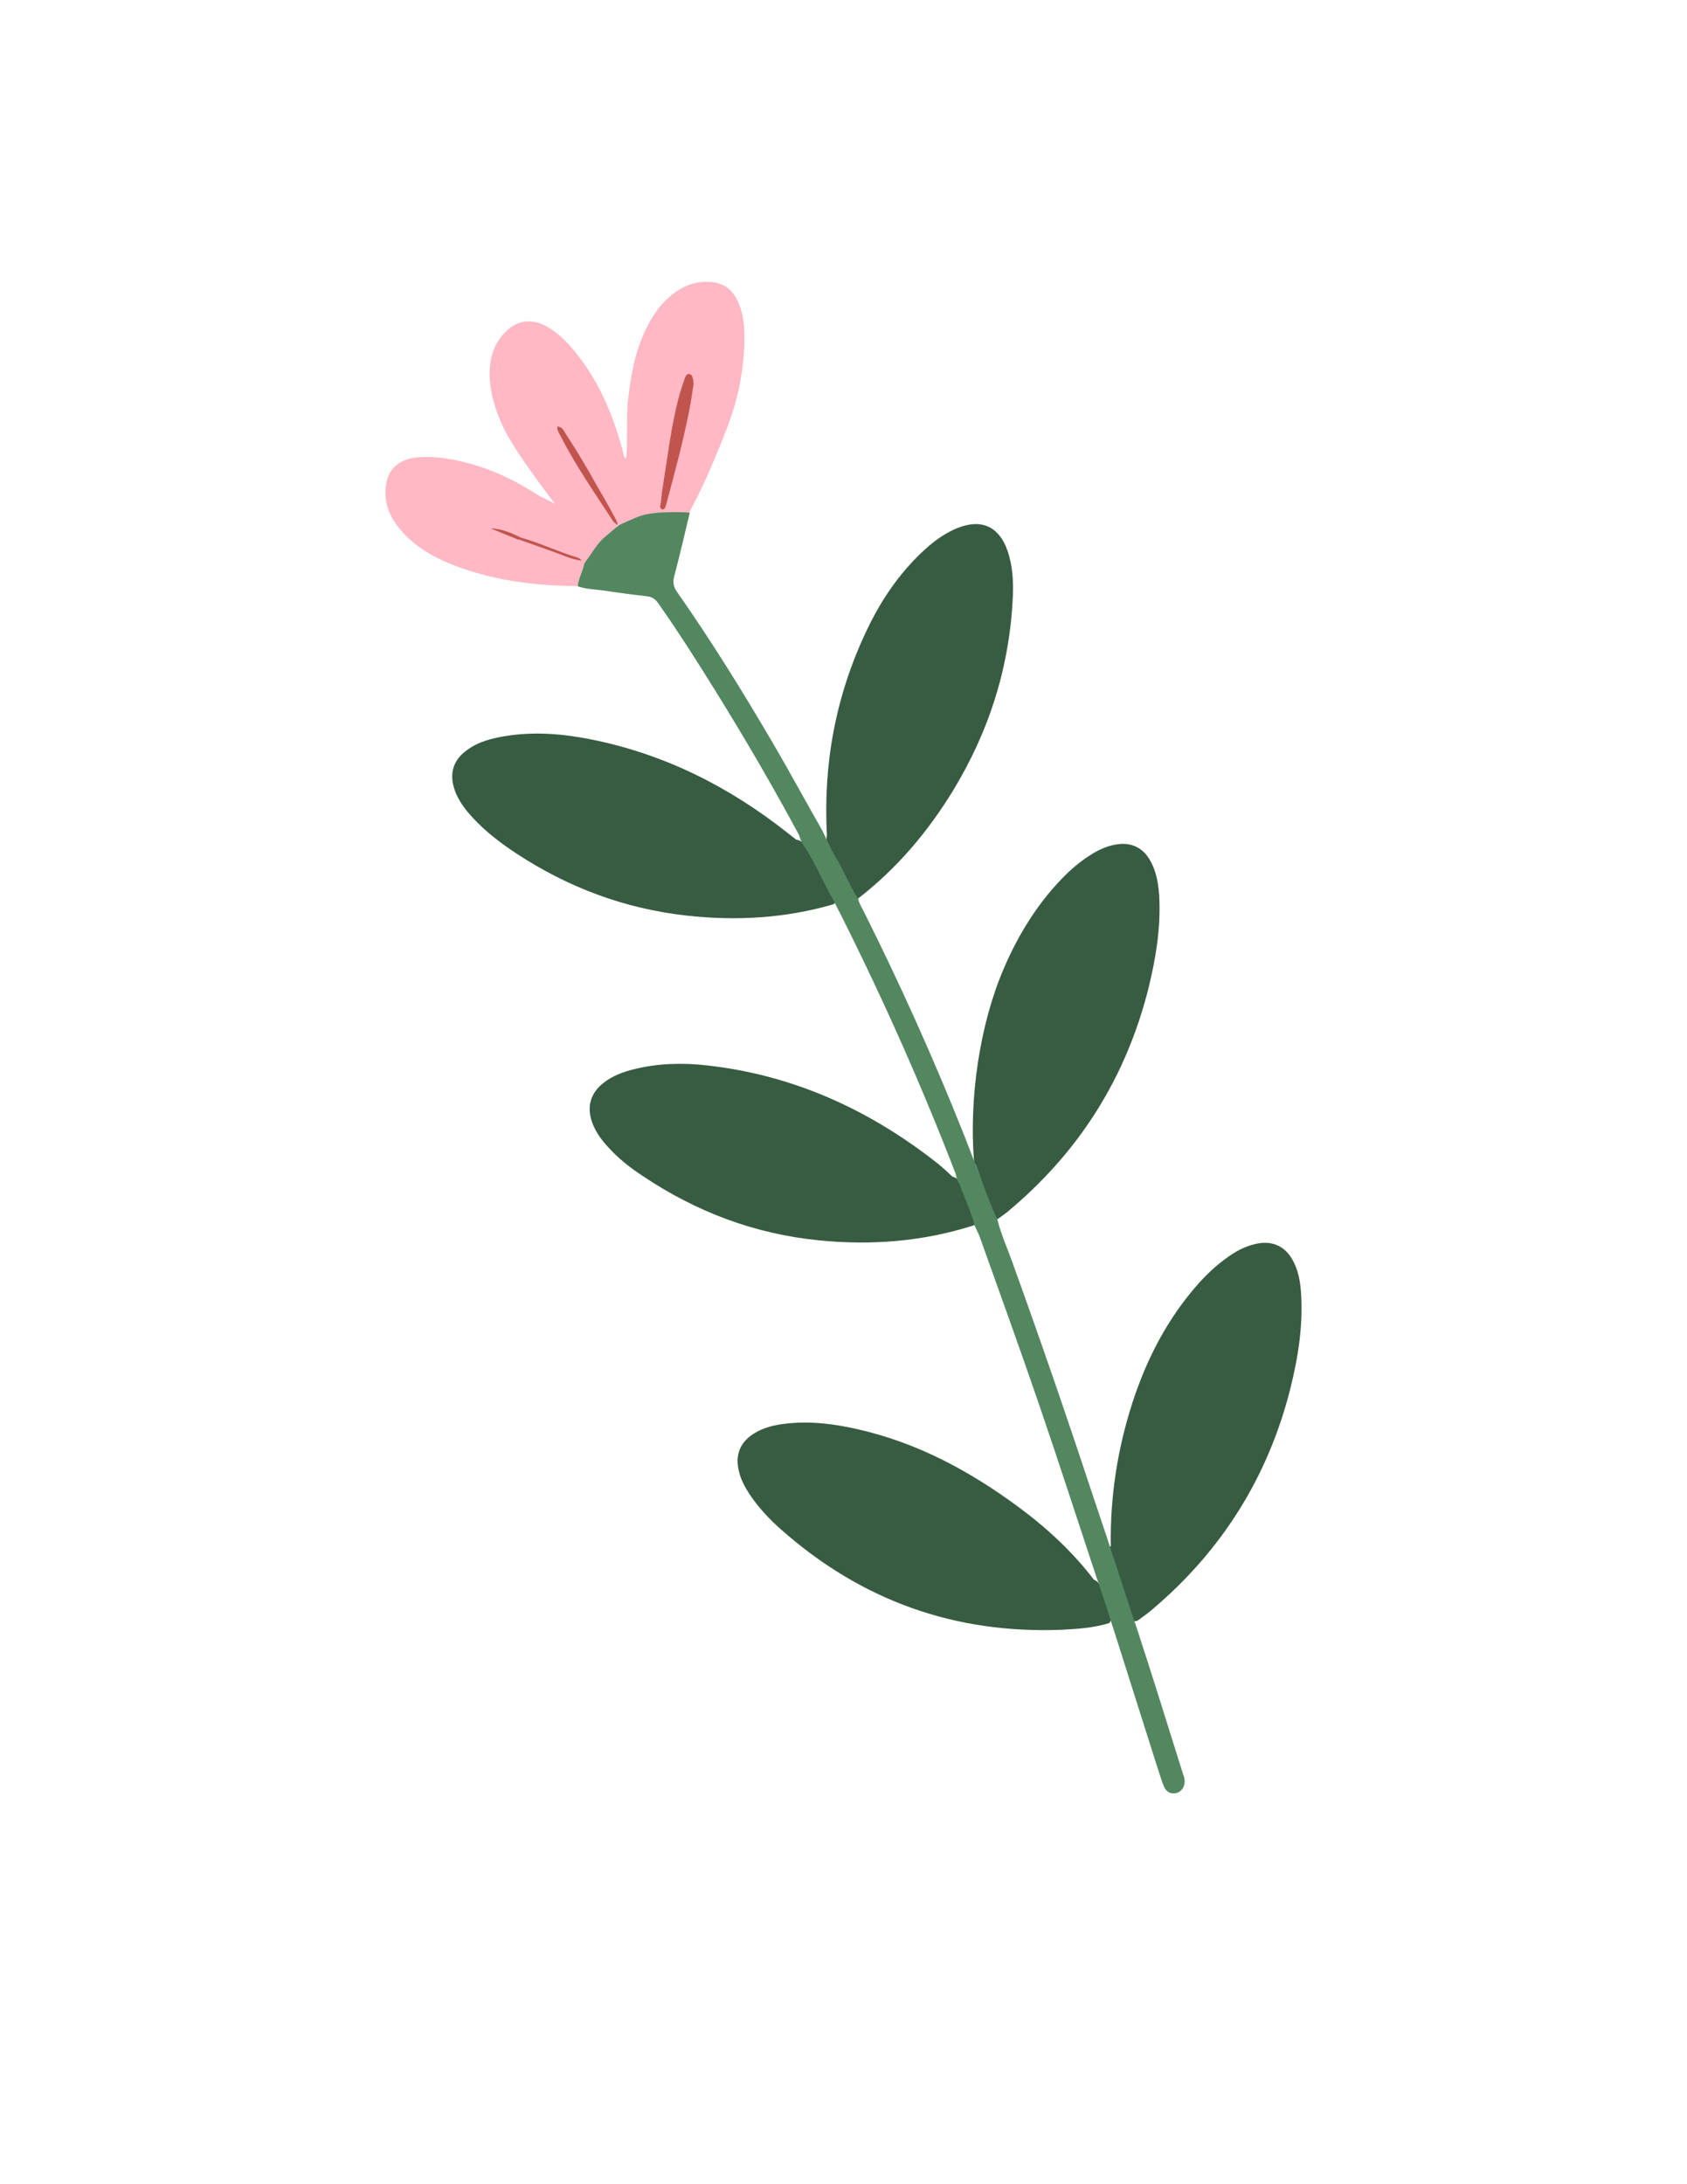 <?xml version="1.0" standalone="no"?>
<!DOCTYPE svg PUBLIC "-//W3C//DTD SVG 1.0//EN" "http://www.w3.org/TR/2001/REC-SVG-20010904/DTD/svg10.dtd">
<svg xmlns="http://www.w3.org/2000/svg" xmlns:xlink="http://www.w3.org/1999/xlink" id="body_1" width="214" height="277">

<g transform="matrix(0.35 0 0 0.35 -0 0.029)">
	<g>
        <path d="M227.6 145C 228.9 133.5 231.1 122.4 237.9 112.7C 240 109.8 242.5 107.3 245.5 105.3C 249.1 102.9 253.1 101.8 257.4 102.1C 261.7 102.3 264.9 104.4 266.9 108.1C 268.7 111.4 269.4 115 269.7 118.7C 270.1 126 269.3 133.2 267.9 140.3C 265.9 150.1 261.9 159.2 258.1 168.3C 255.6 174.2 252.9 179.9 249.9 185.5C 248.3 187 246.3 186.3 244.4 186.4C 238.5 186.5 232.7 186.9 227.4 189.9C 226.5 190.4 225.6 190.8 224.5 190.6C 219.9 185 216.8 178.5 213.2 172.2C 210.2 167 207 162 203.8 157C 209.6 168.6 217.1 179.1 223.8 190.1C 223.8 190.2 224 190.4 223.9 190.4C 219.8 194.9 216 199.6 211.8 204C 211.4 203.6 211 203.2 210.6 202.9C 203.3 200.5 196.1 197.7 188.8 195C 185.4 193.9 182.1 192.3 179.1 191.3C 179 191.3 179.3 191.3 179.6 191.5C 182.5 192.7 185.4 193.9 188.4 194.9C 195.8 197.6 203.1 200.5 210.6 202.9C 211.1 203.3 211.5 203.7 211.9 204.1C 212.2 207.2 211.2 209.9 209.2 212.3C 194.6 212.2 180.3 210.5 166.5 205.5C 158.9 202.8 151.8 199.1 146.2 193.1C 142.4 189 139.7 184.3 139.7 178.5C 139.6 170.7 143.9 166.2 151.7 165.6C 158.7 165.1 165.3 166.5 172 168.4C 180.4 170.9 188 174.8 195.3 179.5C 196.6 180.3 200.7 182 201.3 182.8C 200.9 182 186.6 164 182.1 154.1C 179.6 148.6 177.8 142.9 177.5 136.9C 177.2 130.6 178.6 124.7 183.3 120.1C 187.3 116.1 192.3 115.3 197.3 117.8C 201.1 119.7 204.2 122.5 207 125.7C 216.2 136.3 221.7 148.8 225.4 162.2C 225.7 163.3 226 164.4 226.3 165.5C 226.4 165.6 226.5 165.7 226.5 165.8C 226.6 165.9 226.6 166 226.7 166.1C 227.7 165.3 226.9 151 227.6 145z" stroke="none" fill="#FFB8C4" fill-rule="nonzero" />
        <path d="M402 588.1C 396.5 589.8 390.7 590.2 385 590.5C 346.1 592.1 312.1 579.9 283 554.1C 278.7 550.3 274.8 546.1 271.6 541.3C 270 538.8 268.6 536.3 267.9 533.4C 266.2 527.1 268.3 522.1 274.1 518.9C 277.5 517 281.2 516.2 285 515.8C 293.9 514.8 302.5 515.9 311.1 517.9C 332.6 522.8 351.5 533 369.1 546C 379.4 553.6 388.7 562.2 396.5 572.4C 397.3 572.7 397.9 573.2 398.3 573.9C 400.2 577 401.4 580.4 402.3 583.9C 402.7 585.3 403.2 586.8 402 588.1z" stroke="none" fill="#385C41" fill-rule="nonzero" />
        <path d="M353.1 443.9C 334.8 449.8 316 451.3 296.9 449.4C 273.6 447.1 252.4 439.1 233 426.1C 228.4 423.1 224.1 419.7 220.4 415.6C 217.9 412.9 215.7 409.9 214.5 406.3C 212.7 401 214 396.2 218.4 392.6C 221.8 389.8 225.9 388.3 230.1 387.3C 238.7 385.2 247.6 385 256.3 386C 287.6 389.5 315.2 402.1 339.8 421.5C 341.7 423 343.4 424.7 345.2 426.3C 346.6 426.7 347.6 427.5 348.3 428.7C 350.4 432.6 351.5 436.9 353.2 441C 353.7 442 353.9 443.1 353.1 443.9z" stroke="none" fill="#385C41" fill-rule="nonzero" />
        <path d="M302.1 327.6C 284.6 332.7 266.8 333.7 248.8 331.7C 226.4 329.2 205.8 321.5 187 309.1C 181.4 305.4 176 301.3 171.4 296.3C 168.7 293.4 166.3 290.3 164.9 286.5C 162.7 280.5 164.1 275.4 169.3 271.7C 173.5 268.6 178.5 267.4 183.5 266.6C 193.7 265 203.8 265.8 213.9 267.8C 240.8 273.1 264.5 285.1 285.9 302.1C 286.8 302.8 287.7 303.5 288.6 304.2C 290.4 304.4 291.4 305.8 292.6 306.9C 296.8 312.6 299 319.3 302.6 325.3C 303 326.1 302.9 327 302.1 327.6z" stroke="none" fill="#385C41" fill-rule="nonzero" />
        <path d="M402.6 560.1C 402.3 542.4 405 525.1 410.4 508.3C 415.6 492.3 423.2 477.6 434.5 464.9C 438.3 460.7 442.4 457 447.2 454C 449.9 452.3 452.8 451.1 456 450.5C 461.2 449.6 465.6 451.5 468.3 456.2C 470.4 459.8 471.2 463.8 471.5 467.9C 472.4 480 470.5 491.8 467.6 503.4C 459.5 535.2 442.9 561.7 417.8 583C 416.1 584.5 414.2 585.8 412.3 587.2C 410.6 587.8 409.6 586.9 409.1 585.4C 406.6 578 404.3 570.5 402 563C 401.8 562 401.8 560.9 402.6 560.1z" stroke="none" fill="#385C41" fill-rule="nonzero" />
        <path d="M353 420.5C 351.2 397.8 355.1 371.1 363.8 350.9C 368.9 339 375.6 328 384.6 318.6C 388 315 391.8 311.8 396.1 309.2C 398.6 307.7 401.3 306.5 404.2 306C 409.8 304.9 414.3 307 417 312C 419.4 316.4 420 321.2 420.2 326C 420.6 336.7 418.9 347.1 416.4 357.4C 408.3 390.3 391.1 417.5 365.1 439.1C 363.9 440.1 362.6 440.9 361.4 441.8C 359.5 441.5 359.3 439.8 358.8 438.4C 356.4 432 356.2 428.5 353.7 422.1C 353 420.5 353 425.6 353 420.5z" stroke="none" fill="#385C41" fill-rule="nonzero" />
        <path d="M299.7 302.6C 298.3 276.7 302.9 251.9 314.1 228.4C 319.2 217.6 325.8 207.8 334.6 199.6C 337.4 197 340.4 194.6 343.8 192.8C 344.9 192.2 346.1 191.6 347.2 191.2C 355.8 187.8 362.2 190.8 365.2 199.6C 367 204.9 367.3 210.4 367.1 215.8C 366 241.3 358.6 264.8 345.3 286.6C 336.1 301.6 324.9 314.8 310.9 325.6C 309.4 325.7 309 324.5 308.5 323.5C 306.1 318.4 303.2 313.5 300.5 308.5C 299.7 306.6 299.3 304.7 299.7 302.6z" stroke="none" fill="#385C41" fill-rule="nonzero" />
        <path d="M302.9 310.6C 305.9 315.5 307.9 320.8 311 325.6C 311.4 327.4 312.4 328.9 313.2 330.5C 326.4 356.9 338.5 383.8 349.4 411.2C 349.9 412.4 352.2 418.5 353 420.5C 356 427.6 358.2 435 361.5 441.9C 362.8 447.2 365.1 452.2 366.9 457.3C 376.8 484.7 386.3 512.2 395.4 539.8C 397.3 545.5 399.2 551.1 401.1 556.8C 401.5 558 403.3 563.6 403.9 565.3C 406 571.6 408 578 410.1 584.3C 410.5 585.5 411.9 589.6 412.3 590.8C 415.2 599.8 418.1 608.7 420.9 617.7C 423.6 626.2 426.2 634.7 428.9 643.2C 429.1 643.7 429.3 644.2 429.3 644.7C 429.7 646.8 428.5 649 426.6 649.6C 424.7 650.2 422.8 649.5 421.9 647.4C 420.8 644.8 420.1 642.1 419.2 639.5C 414.2 623.6 409.1 607.8 404.1 591.9C 403.7 590.6 397.9 572.6 397.5 571.8C 390.5 550.7 383.7 529.6 376.5 508.6C 369.6 488.5 362.4 468.6 355.3 448.7C 354.8 447.2 354 445.7 353.3 444.2C 352 438.9 349.5 434.1 347.8 429C 346.8 427.9 346.7 426.4 346.3 425.1C 334 393.2 320.1 362 304.8 331.5C 304.1 330.2 302.4 326.8 302.2 326.4C 298.6 320.2 295.9 313.5 292 307.4C 291 306 290.1 304.5 289.7 302.7C 280.2 285 270.1 267.7 259.5 250.6C 252.8 239.8 246 229.1 238.7 218.7C 237.6 217.1 236.4 216.2 234.5 216C 229.2 215.4 223.9 214.7 218.7 213.9C 215.6 213.5 212.4 213.4 209.4 212.4C 209.7 209.4 211.3 206.9 211.8 204C 214.4 200.8 216.2 196.9 219.5 194.3C 221.1 193 222.5 191.7 224.1 190.4C 224.1 190.4 224.2 190.3 224.2 190.3C 226.1 189.4 228.1 188.5 230 187.7C 234.8 185.5 240 185.6 245.1 185.5C 246.7 185.5 248.4 185.6 250 185.7C 248.2 193.3 246.4 201 244.4 208.6C 243.8 210.8 244 212.4 245.3 214.3C 257.7 232 269.1 250.4 280 269C 286.2 279.6 292.1 290.5 298.2 301.2C 298.4 301.7 301.4 308.1 302.9 310.6z" stroke="none" fill="#528760" fill-rule="nonzero" />
        <path d="M251.4 139C 250.9 142 250.5 145.1 249.9 148.2C 247.6 159.9 244.5 171.4 241.4 182.9C 241.3 183.1 241.3 183.4 241.2 183.6C 240.9 184.2 240.5 184.8 239.8 184.4C 239.3 184.2 239.2 183.6 239.3 183.1C 239.8 181.1 239.7 179.1 240.1 177.1C 241.9 165.9 243.2 154.5 246.1 143.5C 246.7 141.3 247.5 139.2 248.2 137C 248.5 136.2 248.9 135.2 250 135.5C 250.8 135.7 251 136.6 251.2 137.3C 251.3 137.8 251.3 138.3 251.4 139z" stroke="none" fill="#C1554E" fill-rule="nonzero" />
        <path d="M223.9 190.3C 223.2 189.7 222.4 189.2 222 188.5C 215.5 178.5 208.7 168.7 203.2 158C 202.7 156.9 201.8 155.9 202 154.5C 203.8 154.6 204.2 155.8 204.9 156.9C 208.9 163 212.6 169.2 216.1 175.5C 218.1 179 220.2 182.5 222.1 186.1C 222.8 187.4 223.7 188.7 223.9 190.3C 224 190.2 223.9 190.3 223.9 190.3z" stroke="none" fill="#C1554E" fill-rule="nonzero" />
        <path d="M188.7 194.7C 195.8 196.7 202.4 199.9 209.4 202C 210 202.2 210.4 202.7 210.9 203.1C 207.5 202.7 204.4 201.3 201.2 200.1C 196.8 198.5 192.4 197 188 195.4C 187.7 194.8 187.9 194.4 188.7 194.7z" stroke="none" fill="#C1554E" fill-rule="nonzero" />
        <path d="M188.7 194.7C 188.4 195 188.2 195.2 187.9 195.5C 184.5 194.1 181.2 192.8 177.8 191.4C 181.8 191.5 185.3 193 188.7 194.7z" stroke="none" fill="#C1554E" fill-rule="nonzero" />
        <path d="M210.8 203.1C 211.1 203.4 211.3 203.6 211.6 203.9C 211.6 203.9 211.6 203.9 211.6 203.9C 211.4 203.7 211.1 203.4 210.8 203.1C 210.8 203.1 210.8 203.1 210.8 203.1z" stroke="none" fill="#DB7D5F" fill-rule="nonzero" />
	</g>
</g>
</svg>